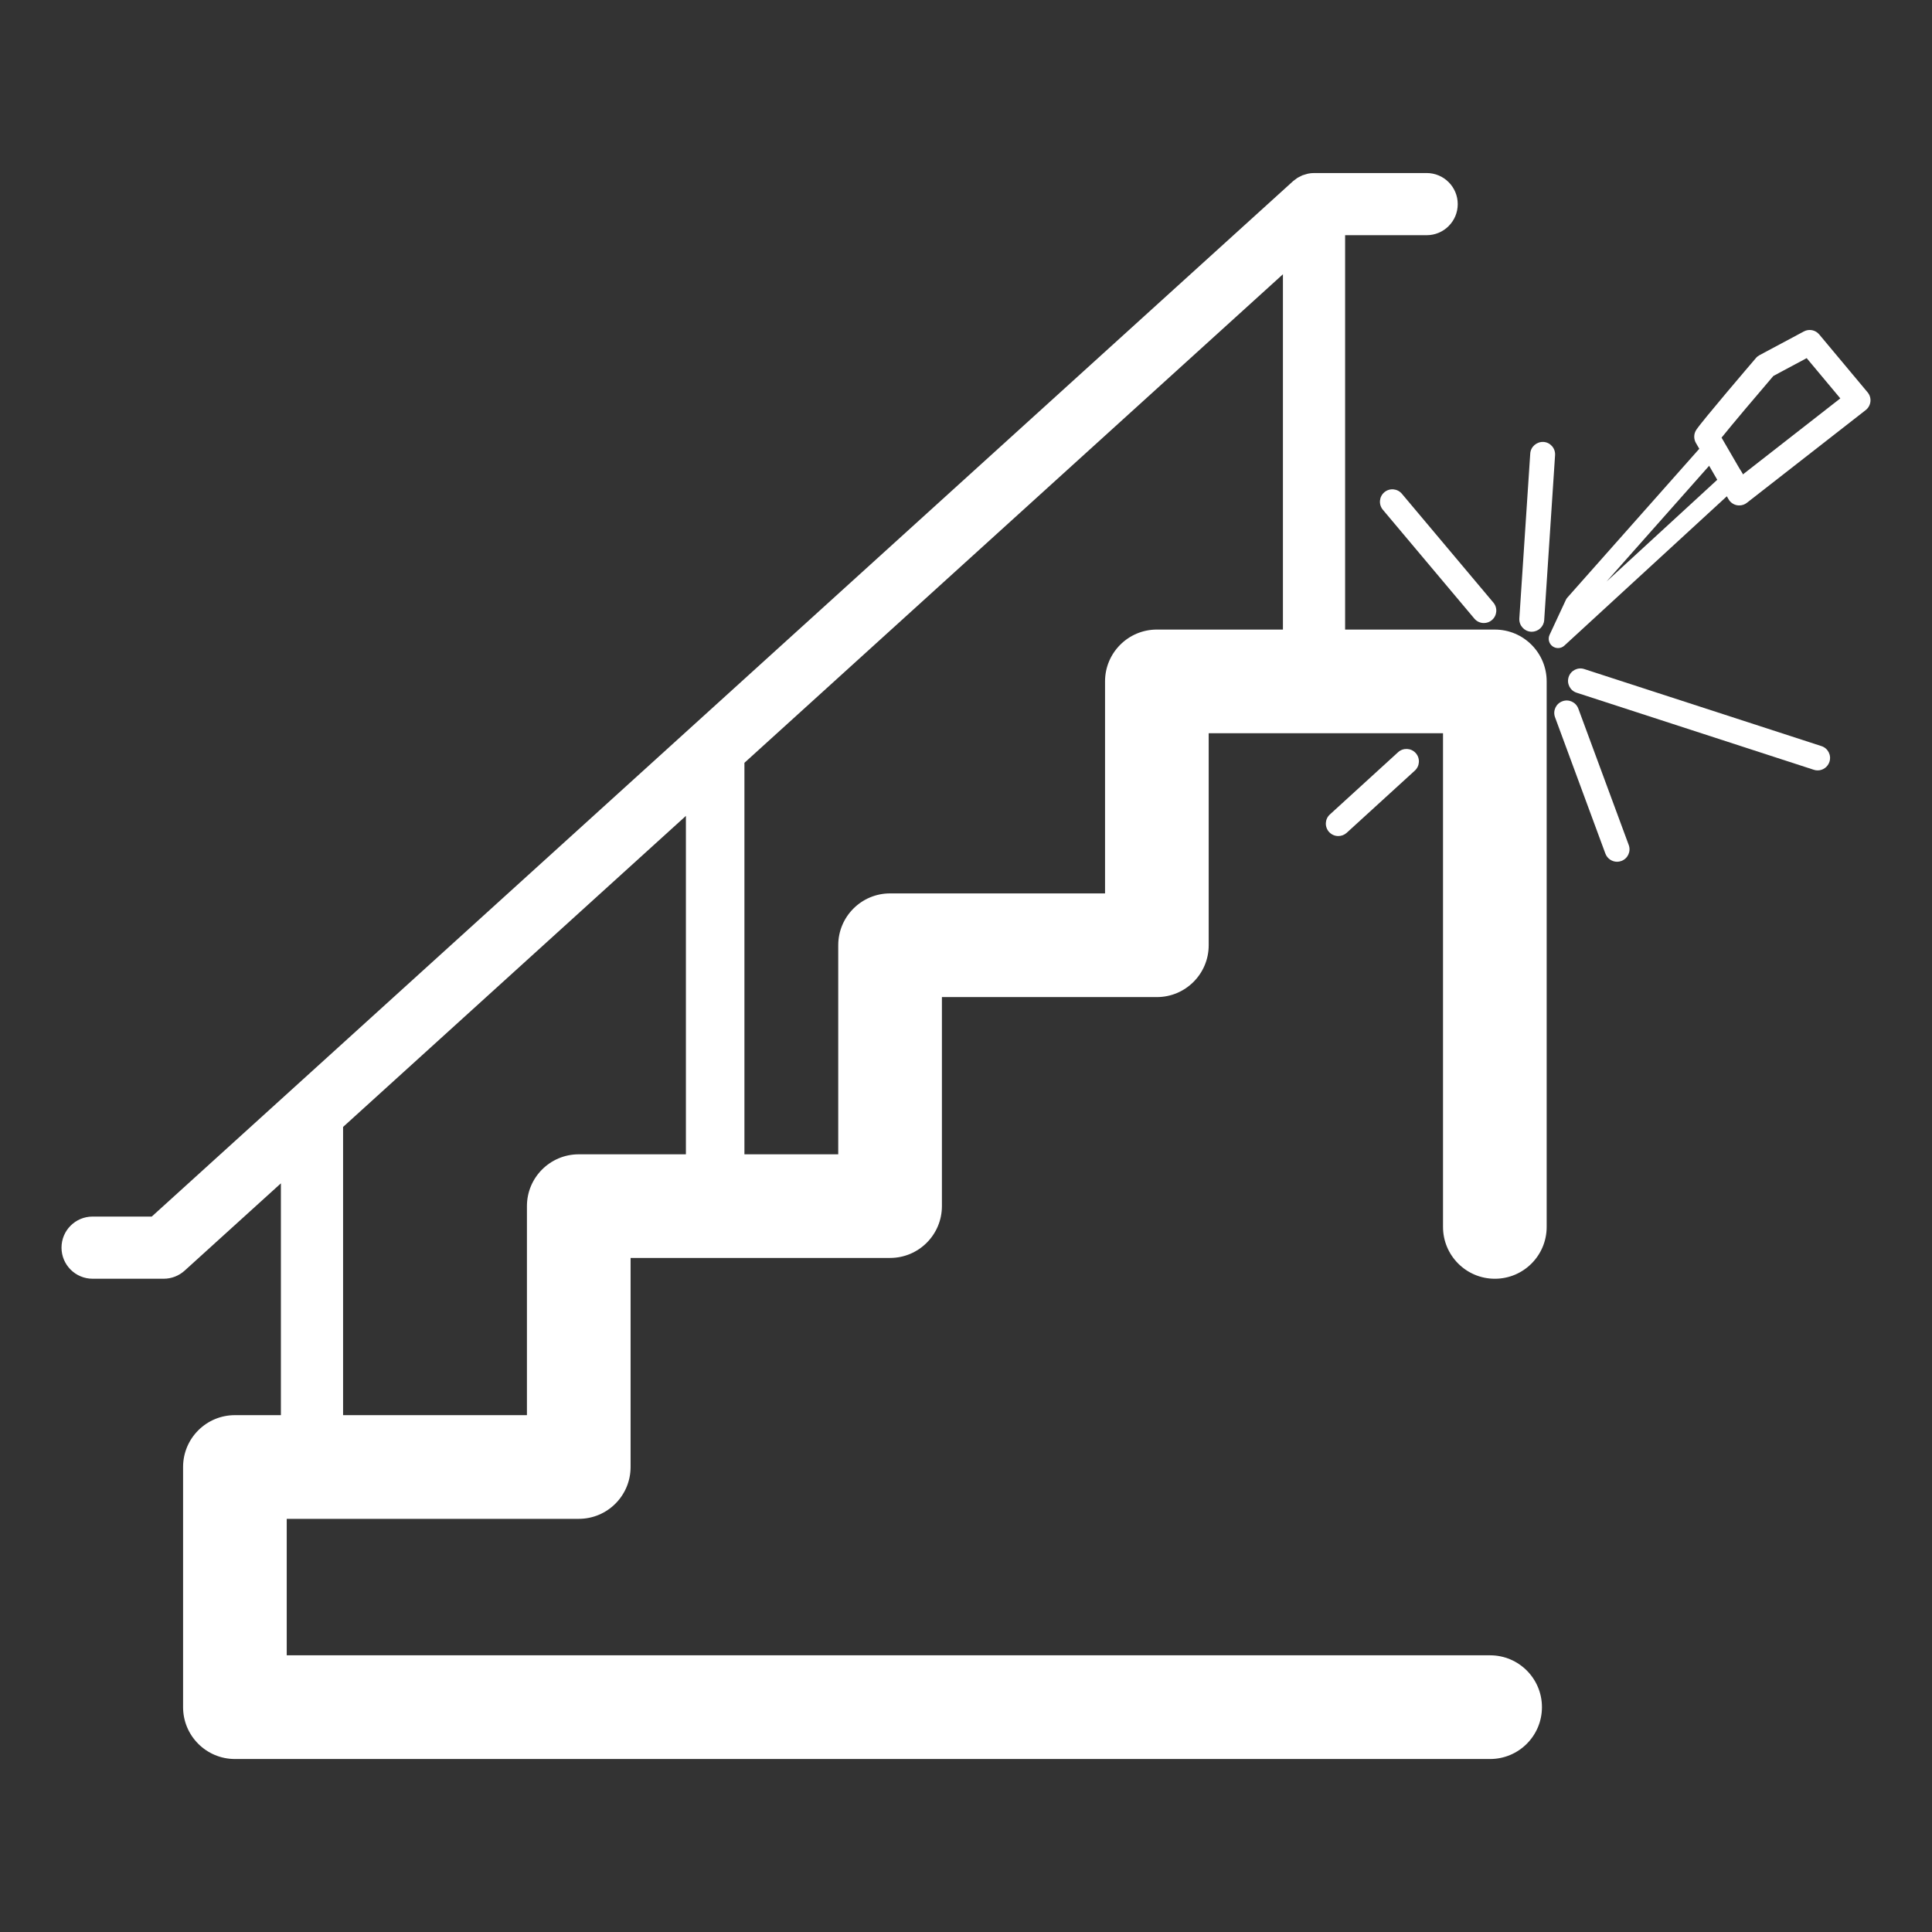 <?xml version="1.0" encoding="utf-8"?>
<!-- Generator: Adobe Illustrator 16.0.0, SVG Export Plug-In . SVG Version: 6.00 Build 0)  -->
<!DOCTYPE svg PUBLIC "-//W3C//DTD SVG 1.1//EN" "http://www.w3.org/Graphics/SVG/1.1/DTD/svg11.dtd">
<svg version="1.1" xmlns="http://www.w3.org/2000/svg" xmlns:xlink="http://www.w3.org/1999/xlink" x="0px" y="0px" width="92px"
	 height="92px" viewBox="0 0 92 92" enable-background="new 0 0 92 92" xml:space="preserve">
<rect x="0" y="0" width="92" height="92" fill="#333333" stroke="none"/>
<g id="Ebene_1" display="none">
	<g display="inline">
		<path d="M75.106,52.256c1.507,0,3.85-0.178,5.351-1.15c1.793-1.158,2.86-3.721,3.237-4.768c0.025-0.074,0.05-0.15,0.07-0.225
			l4.705-17.051c0.287-0.9,1.307-4.555-0.047-7.301c-1.511-3.068-5.822-3.197-7.215-3.152H26.094l-2.313-8.576
			c-0.369-1.363-1.605-2.312-3.019-2.312H6.018c-1.726,0-3.126,1.4-3.126,3.127s1.4,3.127,3.126,3.127h12.35l12.951,48.004
			c0.308,1.148,1.235,1.998,2.362,2.24c-2.019,2.133-3.26,5.006-3.26,8.168c0,6.559,5.335,11.893,11.892,11.893
			c6.558,0,11.894-5.334,11.894-11.893c0-3.125-1.214-5.971-3.192-8.096h15.854c-1.978,2.125-3.192,4.971-3.192,8.096
			c0,6.559,5.336,11.893,11.895,11.893s11.893-5.334,11.893-11.893c0-3.125-1.214-5.971-3.191-8.096h0.5
			c1.726,0,3.126-1.4,3.126-3.127c0-1.725-1.4-3.125-3.126-3.125H36.731l-1.564-5.801h39.119
			C74.513,52.248,74.792,52.256,75.106,52.256 M75.571,78.027c-3.109,0-5.641-2.531-5.641-5.641s2.531-5.641,5.641-5.641
			s5.641,2.531,5.641,5.641S78.681,78.027,75.571,78.027 M42.313,78.027c-3.11,0-5.64-2.531-5.64-5.641s2.53-5.641,5.64-5.641
			c3.111,0,5.641,2.531,5.641,5.641S45.424,78.027,42.313,78.027 M27.781,24.861h53.479c0.039,0,0.066,0,0.104-0.002
			c0.474-0.014,1.071,0.041,1.498,0.123c0.004,0.596-0.136,1.51-0.358,2.207c-0.016,0.047-0.031,0.096-0.045,0.145l-4.687,16.984
			c-0.209,0.549-0.533,1.189-0.759,1.516c-0.525,0.121-1.637,0.195-2.508,0.156c-0.05-0.004-0.1-0.004-0.149-0.004H33.481
			L27.781,24.861z"/>
	</g>
</g>
<g id="Ebene_2" display="none">
	<g display="inline">
		<path d="M52.317,86.809H40.176c-1.933,0-3.509-1.549-3.543-3.482c-0.076-4.023-0.885-8.518-1.718-9.627
			c-0.081-0.027-0.188-0.039-0.319-0.039c-2.081,0-5.898,2.756-7.823,4.617c-1.314,1.271-3.385,1.34-4.774,0.148l-8.846-7.582
			c-0.798-0.684-1.251-1.688-1.237-2.738s0.494-2.041,1.31-2.703c2.94-2.402,5.591-6.031,5.248-7.188
			c-0.489-1.646-3.659-2.232-6.463-2.232c-1.173,0-2.004,0.1-2.012,0.102c-0.988,0.121-1.98-0.178-2.734-0.822
			c-0.755-0.645-1.209-1.576-1.245-2.568L5.6,40.899c-0.035-0.979,0.336-1.927,1.025-2.621c0.689-0.695,1.622-1.088,2.614-1.047
			l0.216,0.002c4.397,0,8.458-1.162,9.052-2.589c0.593-1.423-2.379-5.272-5.234-7.513c-0.787-0.617-1.277-1.539-1.348-2.537
			c-0.07-0.998,0.284-1.979,0.977-2.702l9.689-10.11c0.755-0.788,1.836-1.18,2.92-1.073c1.088,0.112,2.062,0.72,2.642,1.646
			c2,3.178,5.162,6.301,6.382,6.301c0.847-0.605,1.722-5.193,1.402-9.639c-0.07-0.98,0.27-1.948,0.938-2.668
			c0.669-0.721,1.607-1.132,2.59-1.134l12.847-0.022h0.006c1.002,0,1.959,0.426,2.631,1.17c0.673,0.746,0.998,1.742,0.893,2.742
			c-0.393,3.889,0.387,8.407,1.52,8.785c0.098,0.031,0.205,0.047,0.332,0.047c1.942,0,5.401-3.086,7.151-5.314
			c0.626-0.796,1.565-1.29,2.576-1.351c1.011-0.06,2.003,0.312,2.72,1.029l9.62,9.62c0.747,0.747,1.122,1.788,1.022,2.84
			s-0.664,2.004-1.538,2.598c-1.888,1.297-5.583,4.815-4.912,7.379c0.36,1.381,2.828,1.586,4.267,1.586
			c1.791,0,3.305-0.32,3.319-0.323c1.039-0.223,2.125,0.03,2.956,0.692c0.83,0.66,1.325,1.658,1.34,2.719l0.188,13.105
			c0.015,0.979-0.377,1.918-1.078,2.598c-0.702,0.68-1.649,1.035-2.631,0.994c-0.033-0.002-0.358-0.016-0.871-0.016
			c-4.258,0-6.992,0.814-7.563,1.385c-1.393,3.311,4.392,7.27,4.452,7.309c0.902,0.588,1.495,1.559,1.6,2.631
			c0.103,1.072-0.283,2.139-1.056,2.889l-9.093,8.816c-0.74,0.717-1.758,1.074-2.781,0.986c-1.025-0.092-1.961-0.625-2.562-1.461
			c-1.323-1.818-4.18-4.52-6.09-4.52c-0.285,0-0.541,0.066-0.808,0.209c-2.687,1.447-2.349,6.939-2.11,8.332
			c0.176,1.029-0.11,2.084-0.785,2.881C54.353,86.348,53.36,86.809,52.317,86.809 M43.541,79.721h5.021
			c0.143-4.209,1.543-9.225,6-11.625c1.301-0.699,2.703-1.055,4.166-1.055c3.719,0,6.989,2.344,9.154,4.418l3.58-3.471
			c-3.283-3.268-6.049-8.182-3.624-13.518c1.729-3.807,6.751-5.08,11.429-5.385l-0.082-5.683c-0.192,0.004-0.388,0.007-0.586,0.007
			c-8.414,0-10.582-4.812-11.123-6.88c-1.353-5.172,1.83-9.621,4.547-12.324l-4.27-4.27c-2.417,2.33-6.109,5.088-10.061,5.088
			c-0.887,0-1.754-0.139-2.573-0.412c-5.218-1.74-6.339-8.002-6.463-12.326l-5.57,0.01c-0.138,4.633-1.239,11.234-6.183,13.031
			c-0.756,0.275-1.553,0.416-2.369,0.416h-0.001c-3.879-0.001-7.396-3.181-9.755-6.001l-4.244,4.428
			c2.963,3.052,6.62,8.145,4.514,13.2c-2.01,4.824-7.895,6.338-12.242,6.78l0.171,4.762c6.608,0.225,10.956,2.793,12.29,7.285
			c1.307,4.402-1.825,8.93-4.514,11.826l3.542,3.037c2.517-1.975,6.474-4.488,10.301-4.488c1.558,0,2.975,0.4,4.213,1.188
			C41.995,69.785,43.148,75.221,43.541,79.721"/>
		<path d="M46.2,59.166c-7.362,0-13.351-5.99-13.351-13.351c0-7.361,5.989-13.352,13.351-13.352s13.35,5.99,13.35,13.352
			C59.55,53.176,53.562,59.166,46.2,59.166 M46.2,36.715c-5.017,0-9.099,4.082-9.099,9.1c0,5.017,4.082,9.099,9.099,9.099
			c5.016,0,9.098-4.082,9.098-9.099C55.298,40.797,51.216,36.715,46.2,36.715"/>
	</g>
</g>
<g id="Ebene_3" display="none">
	<path display="inline" d="M45.898,88.115l-0.317-0.002c-12.559-0.099-21.956-5.986-25.781-16.15
		c-4.926-13.089,0.478-30.109,13.141-41.391c6.515-5.803,9.363-18.535,9.91-22.952c0.216-1.737,1.669-3.058,3.419-3.106
		c1.765-0.042,3.275,1.191,3.585,2.914c0.028,0.15,2.909,15.447,12.366,24.627C73.914,43.402,78.216,58.758,73.18,71.172
		C68.879,81.781,58.68,88.115,45.898,88.115 M46.763,21.106c-1.864,5.186-4.745,10.872-9.107,14.757
		c-10.357,9.229-15.077,23.36-11.223,33.604c2.777,7.379,9.598,11.484,19.206,11.561l0.26,0.002c9.938,0,17.489-4.564,20.715-12.52
		c3.944-9.729,0.283-22.041-9.326-31.369C52.356,32.355,48.992,26.359,46.763,21.106"/>
	<path display="inline" d="M36.172,43.191c0,0-1.921,11.908,2.537,20.93c5.454,11.035,11.796,11.924,11.796,11.924
		s-12.176,5.961-19.153-6.85C25.832,59.059,36.172,43.191,36.172,43.191"/>
</g>
<g id="Ebene_4" display="none">
	<g display="inline">
		<path d="M71.184,60.893c1.363,0,2.467-1.105,2.467-2.469V32.448c0-1.363-1.104-2.468-2.467-2.468h-7.131V11.2h3.883
			c0.818,0,1.48-0.663,1.48-1.48s-0.662-1.48-1.48-1.48h-5.363c-0.098,0-0.191,0.01-0.285,0.029
			c-0.037,0.007-0.072,0.021-0.109,0.031c-0.053,0.015-0.107,0.029-0.16,0.049c-0.039,0.016-0.074,0.038-0.111,0.056
			c-0.047,0.023-0.094,0.045-0.137,0.073c-0.035,0.023-0.066,0.049-0.1,0.075c-0.031,0.025-0.064,0.044-0.094,0.071L7.226,57.932
			H4.409c-0.818,0-1.48,0.662-1.48,1.48c0,0.816,0.663,1.48,1.48,1.48h3.388c0.368,0,0.723-0.139,0.995-0.385l4.584-4.158v11.039
			h-2.19c-1.363,0-2.468,1.105-2.468,2.469v11.436c0,1.363,1.105,2.469,2.468,2.469h59.771c1.363,0,2.469-1.105,2.469-2.469
			s-1.105-2.469-2.469-2.469H13.654v-6.498H27.56c1.363,0,2.468-1.105,2.468-2.469v-9.955h12.356c1.363,0,2.469-1.105,2.469-2.469
			V47.48H55.09c1.361,0,2.467-1.105,2.467-2.468V34.916h11.158v23.508C68.715,59.787,69.82,60.893,71.184,60.893z M27.56,54.967
			c-1.363,0-2.468,1.105-2.468,2.467v9.955h-8.755V53.664l16.325-14.812v16.114H27.56z M55.09,29.979
			c-1.363,0-2.469,1.105-2.469,2.468v10.096H42.384c-1.363,0-2.468,1.105-2.468,2.469v9.955h-4.467V36.324l25.643-23.264v16.919
			H55.09z"/>
		<g>
			<path d="M70.66,29.668c-0.168,0-0.336-0.071-0.453-0.211l-4.357-5.183c-0.209-0.25-0.178-0.624,0.072-0.834
				c0.248-0.21,0.623-0.179,0.834,0.072l4.357,5.183c0.211,0.25,0.178,0.624-0.072,0.834C70.932,29.623,70.797,29.668,70.66,29.668z
				"/>
			<path d="M72.941,30.082c-0.014,0-0.025,0-0.039,0c-0.326-0.022-0.572-0.304-0.553-0.63l0.52-7.856
				c0.021-0.326,0.309-0.568,0.631-0.552c0.326,0.022,0.572,0.304,0.551,0.63l-0.518,7.856
				C73.512,29.842,73.25,30.082,72.941,30.082z"/>
			<path d="M86.555,36.686c-0.061,0-0.123-0.01-0.184-0.03l-11.295-3.67c-0.311-0.101-0.48-0.435-0.379-0.746
				c0.1-0.311,0.434-0.482,0.744-0.38l11.295,3.669c0.312,0.101,0.482,0.435,0.381,0.746C87.037,36.525,86.805,36.686,86.555,36.686
				z"/>
			<path d="M77.004,41.036c-0.242,0-0.467-0.149-0.557-0.388l-2.398-6.494c-0.113-0.306,0.043-0.647,0.35-0.76
				c0.307-0.116,0.646,0.044,0.76,0.351l2.4,6.494c0.113,0.306-0.043,0.647-0.352,0.76C77.141,41.024,77.07,41.036,77.004,41.036z"
				/>
			<path d="M63.729,39.812c-0.162,0-0.32-0.065-0.438-0.192c-0.221-0.242-0.205-0.616,0.037-0.836l3.248-2.965
				c0.242-0.22,0.617-0.203,0.836,0.038c0.221,0.242,0.203,0.617-0.037,0.837l-3.248,2.965
				C64.014,39.761,63.871,39.812,63.729,39.812z"/>
			<path d="M74.193,30.861c-0.092,0-0.184-0.028-0.262-0.085c-0.172-0.125-0.23-0.354-0.141-0.546l0.777-1.668
				c0.018-0.038,0.043-0.075,0.07-0.106l6.582-7.425c0.09-0.102,0.221-0.148,0.354-0.149c0.135,0.007,0.26,0.074,0.338,0.184
				l1.014,1.398c0.131,0.182,0.105,0.435-0.061,0.586l-8.373,7.696C74.408,30.822,74.301,30.861,74.193,30.861z M81.518,22.033
				L76.5,27.694l5.475-5.032L81.518,22.033z"/>
			<path d="M82.822,24.068c-0.037,0-0.076-0.003-0.113-0.01c-0.168-0.033-0.314-0.137-0.398-0.285l-1.555-2.682
				c-0.111-0.194-0.104-0.438,0.021-0.625c0.293-0.44,2.58-3.114,2.84-3.418c0.047-0.056,0.105-0.102,0.172-0.137l2.109-1.128
				c0.248-0.133,0.553-0.072,0.732,0.143l2.303,2.756c0.104,0.123,0.152,0.282,0.135,0.442c-0.018,0.159-0.098,0.305-0.225,0.404
				l-5.658,4.415C83.082,24.025,82.953,24.068,82.822,24.068z M81.979,20.84l1.016,1.751l4.639-3.62l-1.602-1.917l-1.586,0.849
				C83.648,18.834,82.477,20.219,81.979,20.84z"/>
		</g>
	</g>
</g>
<g id="Ebene_5" display="none">
	<path display="inline" d="M86.076,7.556h-8.637c-0.988,0-1.791,0.802-1.791,1.792V31.87h-3.176V17.773
		c0-0.618-0.504-1.119-1.123-1.119h-5.896c-0.617,0-1.119,0.5-1.119,1.119V31.87h-3.059V17.773c0-0.618-0.502-1.119-1.119-1.119
		h-5.9c-0.617,0-1.117,0.5-1.117,1.119V31.87h-3.061V17.773c0-0.618-0.5-1.119-1.119-1.119h-5.897c-0.619,0-1.122,0.5-1.122,1.119
		V31.87h-3.056V17.773c0-0.618-0.502-1.119-1.12-1.119h-5.899c-0.617,0-1.12,0.5-1.12,1.119V31.87h-3.058V17.773
		c0-0.618-0.502-1.119-1.12-1.119h-5.899c-0.617,0-1.118,0.5-1.118,1.119V31.87h-3.199V9.347c0-0.989-0.802-1.792-1.79-1.792H5.923
		c-0.99,0-1.792,0.802-1.792,1.792v73.307c0,0.989,0.802,1.79,1.792,1.79h8.638c0.988,0,1.79-0.801,1.79-1.79V67.103h3.199v15.552
		c0,0.617,0.501,1.119,1.118,1.119h5.899c0.617,0,1.12-0.502,1.12-1.119V67.103h3.058v15.552c0,0.617,0.503,1.119,1.12,1.119h5.899
		c0.618,0,1.12-0.502,1.12-1.119V67.103h3.056v15.552c0,0.617,0.503,1.119,1.122,1.119h5.897c0.619,0,1.119-0.502,1.119-1.119
		V67.103h3.061v15.552c0,0.617,0.5,1.119,1.117,1.119h5.9c0.617,0,1.119-0.502,1.119-1.119V67.103h3.059v15.552
		c0,0.617,0.502,1.119,1.119,1.119h5.896c0.619,0,1.123-0.502,1.123-1.119V67.103h3.176v15.552c0,0.989,0.803,1.79,1.791,1.79h8.637
		c0.99,0,1.793-0.801,1.793-1.79V9.347C87.869,8.358,87.066,7.556,86.076,7.556z M12.769,80.861H7.714V11.139h5.055V80.861z
		 M16.351,60.536V38.436h3.199v22.101H16.351z M25.447,81.534H21.79V18.893h3.657V81.534z M27.687,60.536V38.436h3.058v22.101
		H27.687z M36.644,81.534h-3.659V18.893h3.659V81.534z M38.883,60.536V38.436h3.056v22.101H38.883z M47.84,81.534h-3.659V18.893
		h3.659V81.534z M50.078,60.536V38.436h3.061v22.101H50.078z M59.035,81.534h-3.658V18.893h3.658V81.534z M61.275,60.536V38.436
		h3.059v22.101H61.275z M70.232,81.534h-3.658V18.893h3.658V81.534z M72.473,60.536V38.436h3.176v22.101H72.473z M84.283,80.861
		h-5.051V11.139h5.051V80.861z"/>
</g>
<g id="Ebene_6" display="none">
	<g display="inline">
		<path d="M89.26,72.548V31.056c0-0.503-0.301-0.958-0.764-1.157c-0.463-0.196-0.998-0.103-1.363,0.246l-0.615,0.587V8.58
			c0-0.695-0.564-1.259-1.258-1.259H38.573c-0.334,0-0.653,0.133-0.89,0.369l-5.116,5.116c-0.236,0.236-0.368,0.556-0.368,0.89
			v18.542l-0.738-0.659c-0.37-0.331-0.898-0.413-1.352-0.209c-0.453,0.202-0.744,0.651-0.744,1.147v31.737l-7.248,2.135
			c-0.002,0-0.293,0.078-0.711,0.033c-0.183-0.021-0.299-0.121-0.285-0.107c-0.166-0.205-4.492-5.576-6.211-11.279
			c-1.637-5.432-0.598-10.898-0.486-11.446c0.073-0.24,0.203-0.622,0.321-0.901c0.036-0.011,0.074-0.02,0.099-0.022l8.228-2.105
			c0.484-0.049,1.613-0.284,2.397-1.402c0.872-1.247,0.671-2.742,0.646-2.908l-3.786-12.418c-0.062-0.422-0.283-1.421-1.042-2.18
			c-0.485-0.485-1.157-0.742-1.942-0.742c-0.554,0-1.002,0.129-1.091,0.157l-7.045,2.2l-7.384,7.657l-0.083,0.369
			C3.624,31.825,0.888,44.463,4.94,58.075C9.445,73.206,18.784,81.753,19.18,82.11l0.267,0.24l10.742,2.328l6.216-1.666
			c0.111-0.025,1.109-0.26,1.93-0.965c1.088-0.932,0.922-2.631,0.879-2.963L39.17,78.88c-0.257-0.869-0.496-1.678-0.722-2.438
			h46.536c0.047,0,0.094-0.002,0.141-0.008c0.184-0.02,1.172-0.164,2.529-1c0.008-0.006,0.016-0.012,0.023-0.016
			c0.021-0.014,0.041-0.029,0.061-0.045C89.074,74.505,89.33,73.259,89.26,72.548z M86.742,72.374L66.703,53.091l19.424-18.475
			c0.062-0.06,0.117-0.125,0.168-0.196l0.447-0.427V72.374z M38.77,10.7v3.254h-3.467L38.77,10.7z M34.715,34.155V15.632h4.894
			c0.463,0,0.838-0.376,0.838-0.839V9.838H84v23.291L62.373,53.735l-0.348,0.332c-0.031,0.027-1.049,0.902-2.727,1.041
			c-0.598,0.051-1.059-0.039-1.4-0.158c-0.252-0.115-0.498-0.254-0.734-0.406c-0.037-0.043-0.078-0.086-0.121-0.123l-6.045-5.398
			L34.715,34.155z M49.367,50.94l2.445,2.232L35.921,68.151c-0.502-1.533-0.752-2.127-0.944-2.404
			c-0.017-0.043-0.034-0.09-0.053-0.139c-0.171-0.451-0.43-1.133-1.085-1.57c-0.404-0.27-0.923-0.4-1.586-0.4
			c-0.128,0-0.252,0.006-0.372,0.014V35.329L49.367,50.94z M36.51,80.056c-0.254,0.189-0.588,0.299-0.745,0.338l-1.363,0.365
			l-2.721-9.416c-0.207-0.717-0.957-1.131-1.669-0.92c-0.716,0.205-1.128,0.953-0.921,1.67l2.707,9.363l-1.674,0.447l-9.386-2.033
			c-1.497-1.451-9.321-9.5-13.21-22.564C4.047,45.62,5.898,34.37,6.303,32.239l6.368-6.603l2.109-0.658l2.92,9.604
			c0.177,0.581,0.712,0.956,1.29,0.956c0.131,0,0.263-0.019,0.394-0.059c0.712-0.217,1.115-0.97,0.898-1.683l-2.926-9.623
			l1.683-0.525c0.05-0.015,0.293-0.048,0.388-0.036c0.131,0.172,0.219,0.472,0.237,0.626l3.791,12.484
			c0.011,0.206-0.008,0.622-0.194,0.889c-0.163,0.233-0.405,0.262-0.408,0.266h-0.171l-8.227,2.119
			c-0.426,0.063-1.545,0.321-2.043,1.314c-0.293,0.59-0.558,1.46-0.587,1.557l-0.024,0.095c-0.058,0.261-1.398,6.461,0.528,12.852
			c1.903,6.312,6.518,11.979,6.721,12.227c0.128,0.152,0.829,0.926,2.061,1.062c1.025,0.115,1.734-0.111,1.79-0.131l8.737-2.578
			c0.05-0.008,0.1-0.016,0.15-0.023c0.157-0.021,0.369-0.043,0.527-0.033c0.033,0.076,0.066,0.164,0.09,0.229
			c0.094,0.248,0.204,0.535,0.403,0.791c0.421,1.1,2.194,6.928,3.741,12.164C36.558,79.712,36.543,79.938,36.51,80.056z
			 M36.76,70.819l16.916-15.945l0.066,0.062c0.225,0.244,0.965,1.01,1.994,1.686c0.273,0.211,0.668,0.449,1.178,0.648
			c0.676,0.299,1.418,0.506,2.189,0.506h0.129c2.764-0.084,4.211-1.521,4.559-1.916l1.086-1.033l19.85,19.1H37.699
			C37.339,72.724,37.028,71.696,36.76,70.819z"/>
		<path d="M65.883,35.041c-1.775,0.799-3.314,1.064-5.416,1.064c-4.91,0-9.23-3.521-9.23-9.32c0-6.037,4.408-11.275,11.066-11.275
			c5.238,0,8.967,3.581,8.967,8.553c0,4.32-2.428,7.072-5.623,7.072c-1.391,0-2.396-0.74-2.545-2.309h-0.059
			c-0.947,1.51-2.25,2.309-3.848,2.309c-1.895,0-3.312-1.449-3.312-3.906c0-3.61,2.691-6.865,6.953-6.865
			c1.301,0,2.781,0.325,3.492,0.711l-0.889,5.504c-0.268,1.716-0.059,2.545,0.77,2.573c1.273,0.061,2.871-1.597,2.871-5
			c0-3.876-2.486-6.836-7.072-6.836c-4.557,0-8.492,3.521-8.492,9.203c0,4.972,3.135,7.753,7.543,7.753
			c1.51,0,3.139-0.326,4.322-0.918L65.883,35.041z M63.279,22.82c-0.236-0.06-0.562-0.119-0.918-0.119
			c-1.953,0-3.492,1.924-3.492,4.202c0,1.125,0.504,1.805,1.451,1.805c1.125,0,2.279-1.361,2.516-3.077L63.279,22.82z"/>
	</g>
</g>
<g id="Ebene_1_Kopie" display="none">
	<g display="inline">
		<path fill="#FFFFFF" d="M75.106,52.256c1.507,0,3.85-0.178,5.351-1.15c1.793-1.158,2.86-3.721,3.237-4.768
			c0.025-0.074,0.05-0.15,0.07-0.225l4.705-17.051c0.287-0.9,1.307-4.555-0.047-7.301c-1.511-3.068-5.822-3.197-7.215-3.152H26.094
			l-2.313-8.576c-0.369-1.363-1.605-2.312-3.019-2.312H6.018c-1.726,0-3.126,1.4-3.126,3.127s1.4,3.127,3.126,3.127h12.35
			l12.951,48.004c0.308,1.148,1.235,1.998,2.362,2.24c-2.019,2.133-3.26,5.006-3.26,8.168c0,6.559,5.335,11.893,11.892,11.893
			c6.558,0,11.894-5.334,11.894-11.893c0-3.125-1.214-5.971-3.192-8.096h15.854c-1.978,2.125-3.192,4.971-3.192,8.096
			c0,6.559,5.336,11.893,11.895,11.893s11.893-5.334,11.893-11.893c0-3.125-1.214-5.971-3.191-8.096h0.5
			c1.726,0,3.126-1.4,3.126-3.127c0-1.725-1.4-3.125-3.126-3.125H36.731l-1.564-5.801h39.119
			C74.513,52.248,74.792,52.256,75.106,52.256 M75.571,78.027c-3.109,0-5.641-2.531-5.641-5.641s2.531-5.641,5.641-5.641
			s5.641,2.531,5.641,5.641S78.681,78.027,75.571,78.027 M42.313,78.027c-3.11,0-5.64-2.531-5.64-5.641s2.53-5.641,5.64-5.641
			c3.111,0,5.641,2.531,5.641,5.641S45.424,78.027,42.313,78.027 M27.781,24.861h53.479c0.039,0,0.066,0,0.104-0.002
			c0.474-0.014,1.071,0.041,1.498,0.123c0.004,0.596-0.136,1.51-0.358,2.207c-0.016,0.047-0.031,0.096-0.045,0.145l-4.687,16.984
			c-0.209,0.549-0.533,1.189-0.759,1.516c-0.525,0.121-1.637,0.195-2.508,0.156c-0.05-0.004-0.1-0.004-0.149-0.004H33.481
			L27.781,24.861z"/>
	</g>
</g>
<g id="Ebene_2_Kopie" display="none">
	<g display="inline">
		<path fill="#FFFFFF" d="M52.317,86.809H40.176c-1.933,0-3.509-1.549-3.543-3.482c-0.076-4.023-0.885-8.518-1.718-9.627
			c-0.081-0.027-0.188-0.039-0.319-0.039c-2.081,0-5.898,2.756-7.823,4.617c-1.314,1.271-3.385,1.34-4.774,0.148l-8.846-7.582
			c-0.798-0.684-1.251-1.688-1.237-2.738s0.494-2.041,1.31-2.703c2.94-2.402,5.591-6.031,5.248-7.188
			c-0.489-1.646-3.659-2.232-6.463-2.232c-1.173,0-2.004,0.1-2.012,0.102c-0.988,0.121-1.98-0.178-2.734-0.822
			c-0.755-0.645-1.209-1.576-1.245-2.568L5.6,40.899c-0.035-0.979,0.336-1.927,1.025-2.621c0.689-0.695,1.622-1.088,2.614-1.047
			l0.216,0.002c4.397,0,8.458-1.162,9.052-2.589c0.593-1.423-2.379-5.272-5.234-7.513c-0.787-0.617-1.277-1.539-1.348-2.537
			c-0.07-0.998,0.284-1.979,0.977-2.702l9.689-10.11c0.755-0.788,1.836-1.18,2.92-1.073c1.088,0.112,2.062,0.72,2.642,1.646
			c2,3.178,5.162,6.301,6.382,6.301c0.847-0.605,1.722-5.193,1.402-9.639c-0.07-0.98,0.27-1.948,0.938-2.668
			c0.669-0.721,1.607-1.132,2.59-1.134l12.847-0.022h0.006c1.002,0,1.959,0.426,2.631,1.17c0.673,0.746,0.998,1.742,0.893,2.742
			c-0.393,3.889,0.387,8.407,1.52,8.785c0.098,0.031,0.205,0.047,0.332,0.047c1.942,0,5.401-3.086,7.151-5.314
			c0.626-0.796,1.565-1.29,2.576-1.351c1.011-0.06,2.003,0.312,2.72,1.029l9.62,9.62c0.747,0.747,1.122,1.788,1.022,2.84
			s-0.664,2.004-1.538,2.598c-1.888,1.297-5.583,4.815-4.912,7.379c0.36,1.381,2.828,1.586,4.267,1.586
			c1.791,0,3.305-0.32,3.319-0.323c1.039-0.223,2.125,0.03,2.956,0.692c0.83,0.66,1.325,1.658,1.34,2.719l0.188,13.105
			c0.015,0.979-0.377,1.918-1.078,2.598c-0.702,0.68-1.649,1.035-2.631,0.994c-0.033-0.002-0.358-0.016-0.871-0.016
			c-4.258,0-6.992,0.814-7.563,1.385c-1.393,3.311,4.392,7.27,4.452,7.309c0.902,0.588,1.495,1.559,1.6,2.631
			c0.103,1.072-0.283,2.139-1.056,2.889l-9.093,8.816c-0.74,0.717-1.758,1.074-2.781,0.986c-1.025-0.092-1.961-0.625-2.562-1.461
			c-1.323-1.818-4.18-4.52-6.09-4.52c-0.285,0-0.541,0.066-0.808,0.209c-2.687,1.447-2.349,6.939-2.11,8.332
			c0.176,1.029-0.11,2.084-0.785,2.881C54.353,86.348,53.36,86.809,52.317,86.809 M43.541,79.721h5.021
			c0.143-4.209,1.543-9.225,6-11.625c1.301-0.699,2.703-1.055,4.166-1.055c3.719,0,6.989,2.344,9.154,4.418l3.58-3.471
			c-3.283-3.268-6.049-8.182-3.624-13.518c1.729-3.807,6.751-5.08,11.429-5.385l-0.082-5.683c-0.192,0.004-0.388,0.007-0.586,0.007
			c-8.414,0-10.582-4.812-11.123-6.88c-1.353-5.172,1.83-9.621,4.547-12.324l-4.27-4.27c-2.417,2.33-6.109,5.088-10.061,5.088
			c-0.887,0-1.754-0.139-2.573-0.412c-5.218-1.74-6.339-8.002-6.463-12.326l-5.57,0.01c-0.138,4.633-1.239,11.234-6.183,13.031
			c-0.756,0.275-1.553,0.416-2.369,0.416h-0.001c-3.879-0.001-7.396-3.181-9.755-6.001l-4.244,4.428
			c2.963,3.052,6.62,8.145,4.514,13.2c-2.01,4.824-7.895,6.338-12.242,6.78l0.171,4.762c6.608,0.225,10.956,2.793,12.29,7.285
			c1.307,4.402-1.825,8.93-4.514,11.826l3.542,3.037c2.517-1.975,6.474-4.488,10.301-4.488c1.558,0,2.975,0.4,4.213,1.188
			C41.995,69.785,43.148,75.221,43.541,79.721"/>
		<path fill="#FFFFFF" d="M46.2,59.166c-7.362,0-13.351-5.99-13.351-13.351c0-7.361,5.989-13.352,13.351-13.352
			s13.35,5.99,13.35,13.352C59.55,53.176,53.562,59.166,46.2,59.166 M46.2,36.715c-5.017,0-9.099,4.082-9.099,9.1
			c0,5.017,4.082,9.099,9.099,9.099c5.016,0,9.098-4.082,9.098-9.099C55.298,40.797,51.216,36.715,46.2,36.715"/>
	</g>
</g>
<g id="Ebene_3_Kopie" display="none">
	<path display="inline" fill="#FFFFFF" d="M45.898,88.115l-0.317-0.002c-12.559-0.099-21.956-5.986-25.781-16.15
		c-4.926-13.089,0.478-30.109,13.141-41.391c6.515-5.803,9.363-18.535,9.91-22.952c0.216-1.737,1.669-3.058,3.419-3.106
		c1.765-0.042,3.275,1.191,3.585,2.914c0.028,0.15,2.909,15.447,12.366,24.627C73.914,43.402,78.216,58.758,73.18,71.172
		C68.879,81.781,58.68,88.115,45.898,88.115 M46.763,21.106c-1.864,5.186-4.745,10.872-9.107,14.757
		c-10.357,9.229-15.077,23.36-11.223,33.604c2.777,7.379,9.598,11.484,19.206,11.561l0.26,0.002c9.938,0,17.489-4.564,20.715-12.52
		c3.944-9.729,0.283-22.041-9.326-31.369C52.356,32.355,48.992,26.359,46.763,21.106"/>
	<path display="inline" fill="#FFFFFF" d="M36.172,43.191c0,0-1.921,11.908,2.537,20.93c5.454,11.035,11.796,11.924,11.796,11.924
		s-12.176,5.961-19.153-6.85C25.832,59.059,36.172,43.191,36.172,43.191"/>
</g>
<g id="Ebene_4_Kopie">
	<g>
		<path fill="#FFFFFF" d="M71.184,60.893c1.363,0,2.467-1.105,2.467-2.469V32.448c0-1.363-1.104-2.468-2.467-2.468h-7.131V11.2
			h3.883c0.818,0,1.48-0.663,1.48-1.48s-0.662-1.48-1.48-1.48h-5.363c-0.098,0-0.191,0.01-0.285,0.029
			c-0.037,0.007-0.072,0.021-0.109,0.031c-0.053,0.015-0.107,0.029-0.16,0.049c-0.039,0.016-0.074,0.038-0.111,0.056
			c-0.047,0.023-0.094,0.045-0.137,0.073c-0.035,0.023-0.066,0.049-0.1,0.075c-0.031,0.025-0.064,0.044-0.094,0.071L7.226,57.932
			H4.409c-0.818,0-1.48,0.662-1.48,1.48c0,0.816,0.663,1.48,1.48,1.48h3.388c0.368,0,0.723-0.139,0.995-0.385l4.584-4.158v11.039
			h-2.19c-1.363,0-2.468,1.105-2.468,2.469v11.436c0,1.363,1.105,2.469,2.468,2.469h59.771c1.363,0,2.469-1.105,2.469-2.469
			s-1.105-2.469-2.469-2.469H13.654v-6.498H27.56c1.363,0,2.468-1.105,2.468-2.469v-9.955h12.356c1.363,0,2.469-1.105,2.469-2.469
			V47.48H55.09c1.361,0,2.467-1.105,2.467-2.468V34.916h11.158v23.508C68.715,59.787,69.82,60.893,71.184,60.893z M27.56,54.967
			c-1.363,0-2.468,1.105-2.468,2.467v9.955h-8.755V53.664l16.325-14.812v16.114H27.56z M55.09,29.979
			c-1.363,0-2.469,1.105-2.469,2.468v10.096H42.384c-1.363,0-2.468,1.105-2.468,2.469v9.955h-4.467V36.324l25.643-23.264v16.919
			H55.09z"/>
		<g>
			<path fill="#FFFFFF" d="M70.66,29.668c-0.168,0-0.336-0.071-0.453-0.211l-4.357-5.183c-0.209-0.25-0.178-0.624,0.072-0.834
				c0.248-0.21,0.623-0.179,0.834,0.072l4.357,5.183c0.211,0.25,0.178,0.624-0.072,0.834C70.932,29.623,70.797,29.668,70.66,29.668z
				"/>
			<path fill="#FFFFFF" d="M72.941,30.082c-0.014,0-0.025,0-0.039,0c-0.326-0.022-0.572-0.304-0.553-0.63l0.52-7.856
				c0.021-0.326,0.309-0.568,0.631-0.552c0.326,0.022,0.572,0.304,0.551,0.63l-0.518,7.856
				C73.512,29.842,73.25,30.082,72.941,30.082z"/>
			<path fill="#FFFFFF" d="M86.555,36.686c-0.061,0-0.123-0.01-0.184-0.03l-11.295-3.67c-0.311-0.101-0.48-0.435-0.379-0.746
				c0.1-0.311,0.434-0.482,0.744-0.38l11.295,3.669c0.312,0.101,0.482,0.435,0.381,0.746C87.037,36.525,86.805,36.686,86.555,36.686
				z"/>
			<path fill="#FFFFFF" d="M77.004,41.036c-0.242,0-0.467-0.149-0.557-0.388l-2.398-6.494c-0.113-0.306,0.043-0.647,0.35-0.76
				c0.307-0.116,0.646,0.044,0.76,0.351l2.4,6.494c0.113,0.306-0.043,0.647-0.352,0.76C77.141,41.024,77.07,41.036,77.004,41.036z"
				/>
			<path fill="#FFFFFF" d="M63.729,39.812c-0.162,0-0.32-0.065-0.438-0.192c-0.221-0.242-0.205-0.616,0.037-0.836l3.248-2.965
				c0.242-0.22,0.617-0.203,0.836,0.038c0.221,0.242,0.203,0.617-0.037,0.837l-3.248,2.965
				C64.014,39.761,63.871,39.812,63.729,39.812z"/>
			<path fill="#FFFFFF" d="M74.193,30.861c-0.092,0-0.184-0.028-0.262-0.085c-0.172-0.125-0.23-0.354-0.141-0.546l0.777-1.668
				c0.018-0.038,0.043-0.075,0.07-0.106l6.582-7.425c0.09-0.102,0.221-0.148,0.354-0.149c0.135,0.007,0.26,0.074,0.338,0.184
				l1.014,1.398c0.131,0.182,0.105,0.435-0.061,0.586l-8.373,7.696C74.408,30.822,74.301,30.861,74.193,30.861z M81.518,22.033
				L76.5,27.694l5.475-5.032L81.518,22.033z"/>
			<path fill="#FFFFFF" d="M82.822,24.068c-0.037,0-0.076-0.003-0.113-0.01c-0.168-0.033-0.314-0.137-0.398-0.285l-1.555-2.682
				c-0.111-0.194-0.104-0.438,0.021-0.625c0.293-0.44,2.58-3.114,2.84-3.418c0.047-0.056,0.105-0.102,0.172-0.137l2.109-1.128
				c0.248-0.133,0.553-0.072,0.732,0.143l2.303,2.756c0.104,0.123,0.152,0.282,0.135,0.442c-0.018,0.159-0.098,0.305-0.225,0.404
				l-5.658,4.415C83.082,24.025,82.953,24.068,82.822,24.068z M81.979,20.84l1.016,1.751l4.639-3.62l-1.602-1.917l-1.586,0.849
				C83.648,18.834,82.477,20.219,81.979,20.84z"/>
		</g>
	</g>
</g>
<g id="Ebene_5_Kopie" display="none">
	<path display="inline" fill="#FFFFFF" d="M86.076,7.556h-8.637c-0.988,0-1.791,0.802-1.791,1.792V31.87h-3.176V17.773
		c0-0.618-0.504-1.119-1.123-1.119h-5.896c-0.617,0-1.119,0.5-1.119,1.119V31.87h-3.059V17.773c0-0.618-0.502-1.119-1.119-1.119
		h-5.9c-0.617,0-1.117,0.5-1.117,1.119V31.87h-3.061V17.773c0-0.618-0.5-1.119-1.119-1.119h-5.897c-0.619,0-1.122,0.5-1.122,1.119
		V31.87h-3.056V17.773c0-0.618-0.502-1.119-1.12-1.119h-5.899c-0.617,0-1.12,0.5-1.12,1.119V31.87h-3.058V17.773
		c0-0.618-0.502-1.119-1.12-1.119h-5.899c-0.617,0-1.118,0.5-1.118,1.119V31.87h-3.199V9.347c0-0.989-0.802-1.792-1.79-1.792H5.923
		c-0.99,0-1.792,0.802-1.792,1.792v73.307c0,0.989,0.802,1.79,1.792,1.79h8.638c0.988,0,1.79-0.801,1.79-1.79V67.103h3.199v15.552
		c0,0.617,0.501,1.119,1.118,1.119h5.899c0.617,0,1.12-0.502,1.12-1.119V67.103h3.058v15.552c0,0.617,0.503,1.119,1.12,1.119h5.899
		c0.618,0,1.12-0.502,1.12-1.119V67.103h3.056v15.552c0,0.617,0.503,1.119,1.122,1.119h5.897c0.619,0,1.119-0.502,1.119-1.119
		V67.103h3.061v15.552c0,0.617,0.5,1.119,1.117,1.119h5.9c0.617,0,1.119-0.502,1.119-1.119V67.103h3.059v15.552
		c0,0.617,0.502,1.119,1.119,1.119h5.896c0.619,0,1.123-0.502,1.123-1.119V67.103h3.176v15.552c0,0.989,0.803,1.79,1.791,1.79h8.637
		c0.99,0,1.793-0.801,1.793-1.79V9.347C87.869,8.358,87.066,7.556,86.076,7.556z M12.769,80.861H7.714V11.139h5.055V80.861z
		 M16.351,60.536V38.436h3.199v22.101H16.351z M25.447,81.534H21.79V18.893h3.657V81.534z M27.687,60.536V38.436h3.058v22.101
		H27.687z M36.644,81.534h-3.659V18.893h3.659V81.534z M38.883,60.536V38.436h3.056v22.101H38.883z M47.84,81.534h-3.659V18.893
		h3.659V81.534z M50.078,60.536V38.436h3.061v22.101H50.078z M59.035,81.534h-3.658V18.893h3.658V81.534z M61.275,60.536V38.436
		h3.059v22.101H61.275z M70.232,81.534h-3.658V18.893h3.658V81.534z M72.473,60.536V38.436h3.176v22.101H72.473z M84.283,80.861
		h-5.051V11.139h5.051V80.861z"/>
</g>
<g id="Ebene_6_Kopie" display="none">
	<g display="inline">
		<path fill="#FFFFFF" d="M89.26,72.548V31.056c0-0.503-0.301-0.958-0.764-1.157c-0.463-0.196-0.998-0.103-1.363,0.246l-0.615,0.587
			V8.58c0-0.695-0.564-1.259-1.258-1.259H38.573c-0.334,0-0.653,0.133-0.89,0.369l-5.116,5.116c-0.236,0.236-0.368,0.556-0.368,0.89
			v18.542l-0.738-0.659c-0.37-0.331-0.898-0.413-1.352-0.209c-0.453,0.202-0.744,0.651-0.744,1.147v31.737l-7.248,2.135
			c-0.002,0-0.293,0.078-0.711,0.033c-0.183-0.021-0.299-0.121-0.285-0.107c-0.166-0.205-4.492-5.576-6.211-11.279
			c-1.637-5.432-0.598-10.898-0.486-11.446c0.073-0.24,0.203-0.622,0.321-0.901c0.036-0.011,0.074-0.02,0.099-0.022l8.228-2.105
			c0.484-0.049,1.613-0.284,2.397-1.402c0.872-1.247,0.671-2.742,0.646-2.908l-3.786-12.418c-0.062-0.422-0.283-1.421-1.042-2.18
			c-0.485-0.485-1.157-0.742-1.942-0.742c-0.554,0-1.002,0.129-1.091,0.157l-7.045,2.2l-7.384,7.657l-0.083,0.369
			C3.624,31.825,0.888,44.463,4.94,58.075C9.445,73.206,18.784,81.753,19.18,82.11l0.267,0.24l10.742,2.328l6.216-1.666
			c0.111-0.025,1.109-0.26,1.93-0.965c1.088-0.932,0.922-2.631,0.879-2.963L39.17,78.88c-0.257-0.869-0.496-1.678-0.722-2.438
			h46.536c0.047,0,0.094-0.002,0.141-0.008c0.184-0.02,1.172-0.164,2.529-1c0.008-0.006,0.016-0.012,0.023-0.016
			c0.021-0.014,0.041-0.029,0.061-0.045C89.074,74.505,89.33,73.259,89.26,72.548z M86.742,72.374L66.703,53.091l19.424-18.475
			c0.062-0.06,0.117-0.125,0.168-0.196l0.447-0.427V72.374z M38.77,10.7v3.254h-3.467L38.77,10.7z M34.715,34.155V15.632h4.894
			c0.463,0,0.838-0.376,0.838-0.839V9.838H84v23.291L62.373,53.735l-0.348,0.332c-0.031,0.027-1.049,0.902-2.727,1.041
			c-0.598,0.051-1.059-0.039-1.4-0.158c-0.252-0.115-0.498-0.254-0.734-0.406c-0.037-0.043-0.078-0.086-0.121-0.123l-6.045-5.398
			L34.715,34.155z M49.367,50.94l2.445,2.232L35.921,68.151c-0.502-1.533-0.752-2.127-0.944-2.404
			c-0.017-0.043-0.034-0.09-0.053-0.139c-0.171-0.451-0.43-1.133-1.085-1.57c-0.404-0.27-0.923-0.4-1.586-0.4
			c-0.128,0-0.252,0.006-0.372,0.014V35.329L49.367,50.94z M36.51,80.056c-0.254,0.189-0.588,0.299-0.745,0.338l-1.363,0.365
			l-2.721-9.416c-0.207-0.717-0.957-1.131-1.669-0.92c-0.716,0.205-1.128,0.953-0.921,1.67l2.707,9.363l-1.674,0.447l-9.386-2.033
			c-1.497-1.451-9.321-9.5-13.21-22.564C4.047,45.62,5.898,34.37,6.303,32.239l6.368-6.603l2.109-0.658l2.92,9.604
			c0.177,0.581,0.712,0.956,1.29,0.956c0.131,0,0.263-0.019,0.394-0.059c0.712-0.217,1.115-0.97,0.898-1.683l-2.926-9.623
			l1.683-0.525c0.05-0.015,0.293-0.048,0.388-0.036c0.131,0.172,0.219,0.472,0.237,0.626l3.791,12.484
			c0.011,0.206-0.008,0.622-0.194,0.889c-0.163,0.233-0.405,0.262-0.408,0.266h-0.171l-8.227,2.119
			c-0.426,0.063-1.545,0.321-2.043,1.314c-0.293,0.59-0.558,1.46-0.587,1.557l-0.024,0.095c-0.058,0.261-1.398,6.461,0.528,12.852
			c1.903,6.312,6.518,11.979,6.721,12.227c0.128,0.152,0.829,0.926,2.061,1.062c1.025,0.115,1.734-0.111,1.79-0.131l8.737-2.578
			c0.05-0.008,0.1-0.016,0.15-0.023c0.157-0.021,0.369-0.043,0.527-0.033c0.033,0.076,0.066,0.164,0.09,0.229
			c0.094,0.248,0.204,0.535,0.403,0.791c0.421,1.1,2.194,6.928,3.741,12.164C36.558,79.712,36.543,79.938,36.51,80.056z
			 M36.76,70.819l16.916-15.945l0.066,0.062c0.225,0.244,0.965,1.01,1.994,1.686c0.273,0.211,0.668,0.449,1.178,0.648
			c0.676,0.299,1.418,0.506,2.189,0.506h0.129c2.764-0.084,4.211-1.521,4.559-1.916l1.086-1.033l19.85,19.1H37.699
			C37.339,72.724,37.028,71.696,36.76,70.819z"/>
		<path fill="#FFFFFF" d="M65.883,35.041c-1.775,0.799-3.314,1.064-5.416,1.064c-4.91,0-9.23-3.521-9.23-9.32
			c0-6.037,4.408-11.275,11.066-11.275c5.238,0,8.967,3.581,8.967,8.553c0,4.32-2.428,7.072-5.623,7.072
			c-1.391,0-2.396-0.74-2.545-2.309h-0.059c-0.947,1.51-2.25,2.309-3.848,2.309c-1.895,0-3.312-1.449-3.312-3.906
			c0-3.61,2.691-6.865,6.953-6.865c1.301,0,2.781,0.325,3.492,0.711l-0.889,5.504c-0.268,1.716-0.059,2.545,0.77,2.573
			c1.273,0.061,2.871-1.597,2.871-5c0-3.876-2.486-6.836-7.072-6.836c-4.557,0-8.492,3.521-8.492,9.203
			c0,4.972,3.135,7.753,7.543,7.753c1.51,0,3.139-0.326,4.322-0.918L65.883,35.041z M63.279,22.82
			c-0.236-0.06-0.562-0.119-0.918-0.119c-1.953,0-3.492,1.924-3.492,4.202c0,1.125,0.504,1.805,1.451,1.805
			c1.125,0,2.279-1.361,2.516-3.077L63.279,22.82z"/>
	</g>
</g>
</svg>
